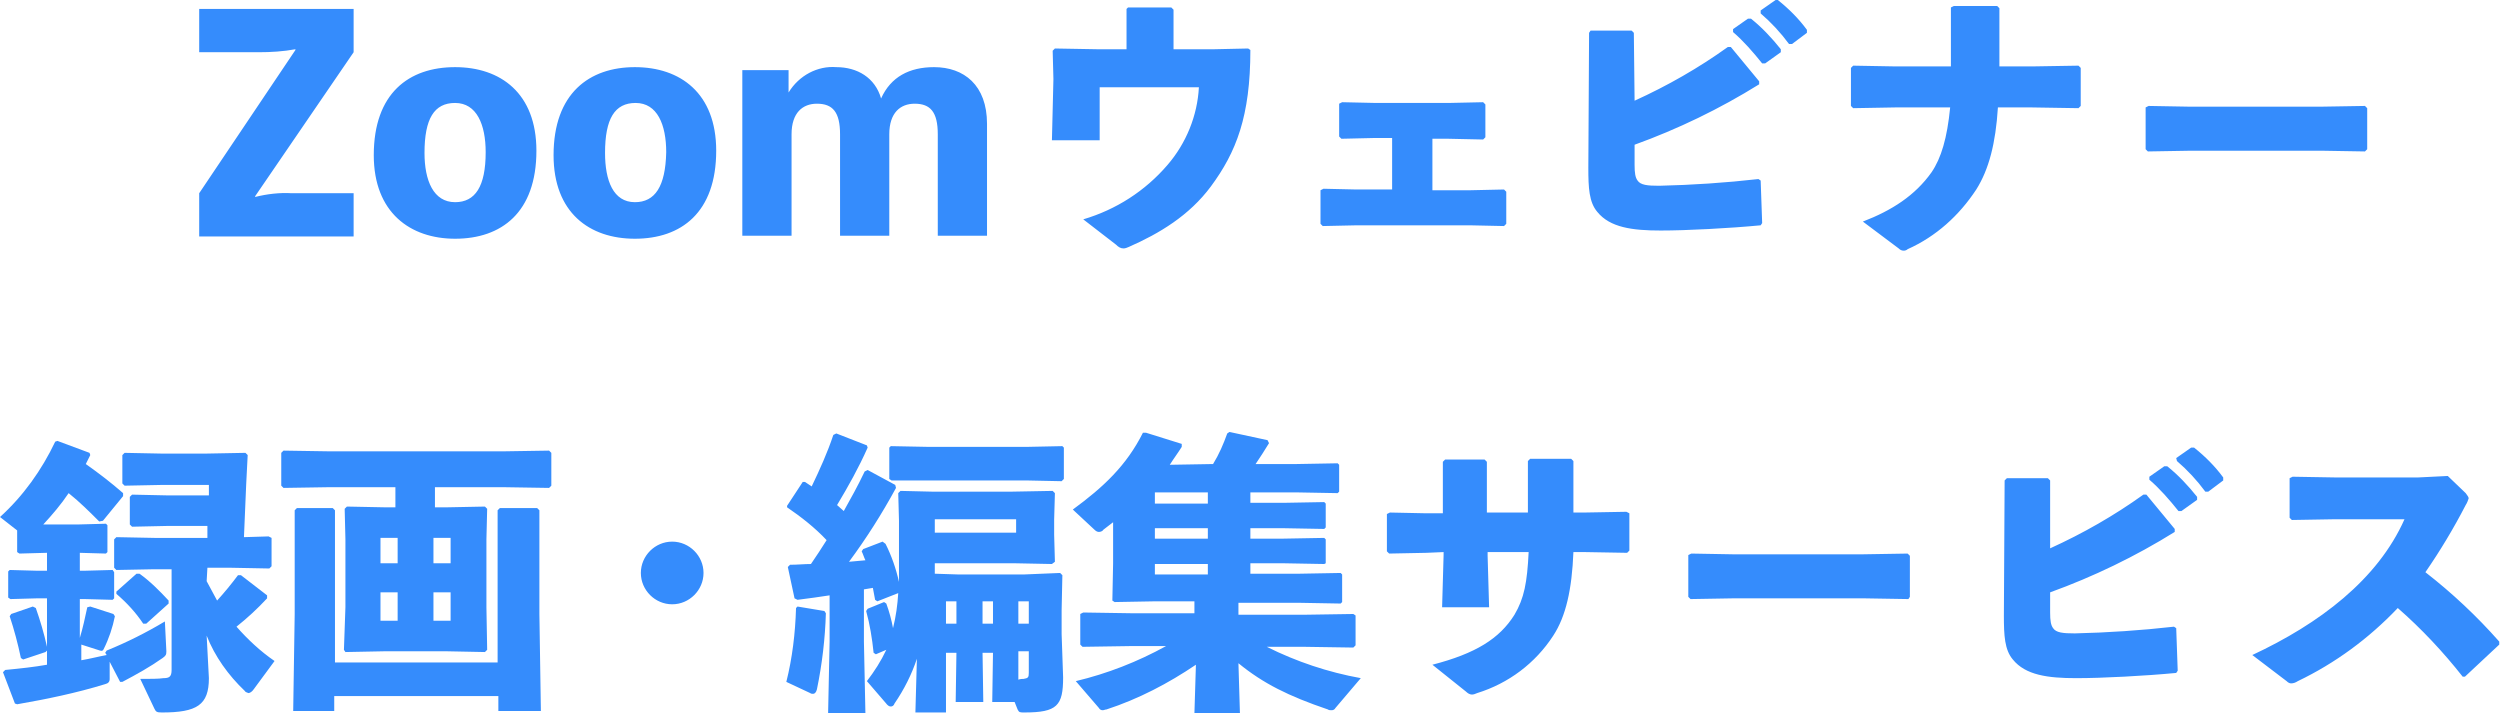 <?xml version="1.0" encoding="utf-8"?>
<!-- Generator: Adobe Illustrator 24.3.0, SVG Export Plug-In . SVG Version: 6.00 Build 0)  -->
<svg version="1.1" id="レイヤー_1" xmlns="http://www.w3.org/2000/svg" xmlns:xlink="http://www.w3.org/1999/xlink" x="0px"
	 y="0px" viewBox="0 0 335.1 95.6" style="enable-background:new 0 0 335.1 95.6;" xml:space="preserve">
<style type="text/css">
	.st0{fill:#358CFC;}
</style>
<g>
	<path id="パス_55341" class="st0" d="M90.1,72.6c-2.3,0-4.2,1.9-4.2,4.2l0,0c0,2.3,1.9,4.2,4.2,4.2l0,0c2.3,0,4.2-1.9,4.2-4.2
		l0,0C94.3,74.5,92.4,72.6,90.1,72.6L90.1,72.6z M118.3,72.6l-2.6,1l-0.2,0.3c0.2,0.4,0.3,0.8,0.5,1.2l-2.2,0.2
		c2.3-3.1,4.4-6.4,6.3-9.9L120,65l-3.7-2l-0.4,0.2c-0.9,1.9-1.9,3.7-2.8,5.3c-0.3-0.3-0.6-0.5-0.9-0.8c1.5-2.5,2.9-5,4.1-7.7
		l-0.1-0.3l-4.1-1.6l-0.4,0.2c-0.8,2.4-1.8,4.6-2.9,6.9c-0.3-0.2-0.6-0.4-0.9-0.6h-0.3l-2.1,3.2V68c1.9,1.3,3.7,2.7,5.3,4.4
		c-0.7,1.1-1.4,2.2-2.1,3.2c-0.9,0-1.8,0.1-2.8,0.1l-0.3,0.3l0.9,4.2l0.4,0.2c1.6-0.2,3-0.4,4.3-0.6V86l-0.2,9.6h5l-0.2-9.6v-7
		l1.2-0.2c0.1,0.5,0.2,1,0.3,1.6l0.3,0.2l2.8-1.1c-0.1,1.6-0.3,3.1-0.7,4.7c-0.2-1.1-0.5-2.2-0.9-3.3l-0.3-0.2l-2.2,0.9l-0.2,0.3
		c0.5,1.8,0.8,3.7,1,5.6l0.3,0.2l1.4-0.6c-0.7,1.5-1.6,2.9-2.6,4.2l2.5,2.9c0.3,0.4,0.5,0.5,0.7,0.5s0.4-0.1,0.5-0.4
		c1.3-1.9,2.3-3.9,3-6l-0.2,7.2h4.1v-8h1.4l-0.1,6.6h3.7l-0.1-6.6h1.4l-0.1,6.6h3l0.4,1c0.2,0.4,0.3,0.4,0.9,0.4
		c4.4,0,5.2-0.9,5.2-4.7l-0.2-5.8v-3.2l0.1-4.7l-0.3-0.3l-4.8,0.2h-8.9l-3.1-0.1v-1.4H136l5,0.1l0.4-0.3l-0.1-3.6v-2.1l0.1-3.5
		l-0.3-0.3l-5.4,0.1h-10.8l-4.2-0.1l-0.3,0.3l0.1,3.7v5.3c0,1.1,0,2,0,2.9c-0.4-1.8-1-3.5-1.8-5.1L118.3,72.6z M125.3,69.6h10.9v1.8
		h-10.9C125.3,71.4,125.3,69.6,125.3,69.6z M133.1,83.6h-1.4v-3h1.4V83.6z M128.2,83.6h-1.4v-3h1.4V83.6z M136.5,87.3h1.4v2.9
		c0,0.6-0.1,0.7-0.7,0.8c-0.2,0-0.4,0-0.7,0.1V87.3z M136.5,83.6v-3h1.4v3H136.5z M106.9,81.3l-0.2,0.2c-0.1,3.4-0.5,6.7-1.3,9.9
		l3.2,1.5c0.1,0.1,0.3,0.1,0.4,0.1c0.2,0,0.4-0.2,0.5-0.6c0.7-3.4,1.1-6.8,1.2-10.2l-0.2-0.3L106.9,81.3z M124.5,64.4h13.1l4.7,0.1
		l0.3-0.3V60l-0.2-0.2l-4.8,0.1h-13.1l-5.1-0.1l-0.2,0.2v4.2l0.3,0.2L124.5,64.4z M156.8,62.3c0.5-0.8,1.1-1.6,1.6-2.4v-0.4
		l-4.8-1.5h-0.4c-2.2,4.4-5.3,7.3-9.4,10.3l2.9,2.7c0.2,0.2,0.4,0.3,0.6,0.3c0.2,0,0.5-0.1,0.6-0.3c0.4-0.3,0.9-0.7,1.3-1v5.5
		l-0.1,5l0.3,0.2l5.5-0.1h5.2v1.6h-8.5l-6.4-0.1l-0.4,0.2v4.1l0.3,0.3l6.5-0.1h4.7c-3.8,2.1-7.9,3.7-12.1,4.7l3.1,3.6
		c0.1,0.2,0.3,0.3,0.5,0.3s0.3-0.1,0.5-0.1c4.3-1.4,8.3-3.5,12-6l-0.2,6.5h6.1l-0.2-6.7c3.3,2.7,6.7,4.4,12,6.2
		c0.1,0.1,0.3,0.1,0.5,0.1s0.4-0.1,0.5-0.3l3.4-4c-4.4-0.8-8.6-2.2-12.6-4.2h5.1l6.5,0.1l0.3-0.3v-4l-0.3-0.2l-6.5,0.1H166v-1.6h8.2
		l5.5,0.1l0.2-0.2V77l-0.2-0.2l-5.5,0.1h-6.6v-1.4h4.4l5.5,0.1l0.2-0.1v-3.2l-0.2-0.2l-5.5,0.1h-4.4v-1.4h4.4l5.5,0.1l0.2-0.2v-3.2
		l-0.2-0.2l-5.5,0.1h-4.4V66h6.2l5.5,0.1l0.2-0.2v-3.6l-0.2-0.2l-5.5,0.1h-5.5c0.6-0.9,1.2-1.8,1.8-2.8l-0.2-0.4l-5.1-1.1l-0.3,0.2
		c-0.5,1.4-1.1,2.8-1.9,4.1L156.8,62.3z M161.9,66v1.5h-7.1V66H161.9z M161.9,70.8v1.4h-7.1v-1.4H161.9z M161.9,75.6V77h-7.1v-1.4
		H161.9z M193.5,74v0.4l-0.2,7h6.3l-0.2-6.9V74h5.5c-0.2,4.1-0.6,6.2-1.9,8.4c-2,3.2-5.2,5.2-11,6.7l4.5,3.6
		c0.2,0.2,0.5,0.4,0.8,0.4c0.2,0,0.5-0.1,0.7-0.2c4.2-1.3,7.8-4,10.2-7.7c1.7-2.6,2.5-6.2,2.7-11.2h1.5l5.7,0.1l0.3-0.3v-5l-0.4-0.2
		l-5.6,0.1h-1.5v-6.9l-0.3-0.3h-5.5l-0.3,0.3v6.9h-5.5v-6.8l-0.3-0.3h-5.3l-0.3,0.3v6.9h-2.3l-4.8-0.1l-0.4,0.2v5l0.3,0.3l5-0.1
		L193.5,74z M255.8,80.3L256,80v-5.5l-0.3-0.3l-6,0.1h-17.4l-5.6-0.1l-0.4,0.2V80l0.3,0.3l5.8-0.1h17.4L255.8,80.3z M288.1,64.3
		c1.4,1.2,2.7,2.7,3.9,4.2h0.4l2.1-1.5v-0.4c-1.2-1.5-2.5-2.9-4-4.1h-0.4l-2,1.4V64.3z M291.8,61.8c1.4,1.2,2.7,2.6,3.8,4.1h0.4
		l2-1.5V64c-1.1-1.5-2.4-2.8-3.9-4h-0.4l-2,1.4L291.8,61.8z M274.8,64.4l-0.3-0.3H269l-0.3,0.3l-0.1,18.1c0,2.7,0.1,4.6,1.2,5.9
		c1.7,2.1,4.7,2.5,8.5,2.5c3.5,0,9.2-0.3,13.4-0.7l0.2-0.3l-0.2-5.7l-0.3-0.2c-4.4,0.5-8.9,0.8-13.3,0.9c-1.6,0-2.5-0.1-2.9-0.7
		c-0.3-0.4-0.4-1-0.4-2.1v-2.7c5.8-2.1,11.4-4.8,16.7-8.1v-0.4l-3.8-4.6h-0.4c-3.9,2.8-8.1,5.2-12.5,7.2L274.8,64.4z M330.4,90.7
		l4.6-4.3V86c-3-3.4-6.3-6.5-9.9-9.3c2-2.9,3.8-5.9,5.4-9c0.2-0.3,0.3-0.6,0.4-0.9c0-0.2-0.2-0.4-0.4-0.7l-2.4-2.3l-4,0.2h-11
		l-5.8-0.1l-0.4,0.2v5.3l0.3,0.3l5.8-0.1h9.3c-3.6,8.1-11.4,14-20.4,18.2l4.6,3.5c0.2,0.2,0.4,0.3,0.6,0.3c0.3,0,0.6-0.1,0.9-0.3
		c5-2.4,9.5-5.7,13.4-9.8c3.2,2.8,6.1,5.9,8.7,9.2H330.4z"/>
	<path class="st0" d="M47.4,1.2H26.7V7h8c1.6,0,3.3-0.1,4.9-0.4v0.1L26.7,25.9v5.8h20.7v-5.8h-8.3c-1.6-0.1-3.3,0.1-4.9,0.5v-0.1
		L47.4,7V1.2z M61,9c-6.2,0-10.9,3.5-10.9,11.8C50.1,28.5,55,32,61,32c6.2,0,10.9-3.5,10.9-11.8C71.9,12.5,67.1,9,61,9z M61,27.1
		c-2.9,0-4.1-2.9-4.1-6.6c0-4.6,1.3-6.7,4.1-6.7c2.9,0,4.1,2.9,4.1,6.6C65.1,25,63.7,27.1,61,27.1z M85.1,9
		C79,9,74.2,12.5,74.2,20.8C74.2,28.5,79,32,85.1,32C91.3,32,96,28.5,96,20.2C96,12.5,91.2,9,85.1,9L85.1,9z M85.1,27.1
		c-2.9,0-4-2.9-4-6.6c0-4.6,1.3-6.7,4.1-6.7c2.9,0,4.1,2.9,4.1,6.6C89.2,25,87.8,27.1,85.1,27.1L85.1,27.1z M105.7,12.4v-3h-6.2
		v22.2h6.6V18c0-2.9,1.5-4.1,3.4-4.1c2.1,0,3.1,1.1,3.1,4.1v13.6h6.6V18c0-2.9,1.5-4.1,3.4-4.1c2.1,0,3.1,1.1,3.1,4.1v13.6h6.6v-15
		c0-5.2-3.1-7.6-7.1-7.6c-3.3,0-5.8,1.3-7.1,4.2c-0.8-2.8-3.2-4.2-6-4.2C109.6,8.8,107.1,10.1,105.7,12.4L105.7,12.4z M167.3,6.5
		l-4.5,0.1h-5.5V1.3L157,1h-5.8L151,1.2v5.4h-4l-5.6-0.1l-0.3,0.3l0.1,3.8l-0.2,8.2h6.4v-7.1h13.3c-0.2,3.8-1.7,7.5-4.2,10.4
		c-3,3.5-6.9,6-11.3,7.3l4.4,3.4c0.3,0.3,0.6,0.5,1,0.5c0.2,0,0.5-0.1,0.7-0.2c4.1-1.8,8.1-4.2,11-8.1c3.4-4.6,5.3-9.4,5.3-18.3
		L167.3,6.5z M192,25.5v-6.9h2.2l4.6,0.1l0.3-0.3V14l-0.3-0.3l-4.6,0.1h-9.8l-4.5-0.1l-0.4,0.2v4.4l0.3,0.3l4.3-0.1h2.5v6.9h-4.8
		l-4.4-0.1l-0.4,0.2V30l0.3,0.3l4.6-0.1H197l4.6,0.1l0.3-0.3v-4.3l-0.3-0.3l-4.5,0.1C197.1,25.5,192,25.5,192,25.5z M232.3,4.3
		c1.4,1.2,2.7,2.7,3.9,4.2h0.4l2.1-1.5V6.6c-1.2-1.5-2.5-2.9-4-4.1h-0.4l-2,1.4V4.3z M236,1.8c1.4,1.2,2.7,2.6,3.8,4.1h0.4l2-1.5V4
		c-1.1-1.5-2.4-2.8-3.9-4L238,0l-2,1.4V1.8z M219,4.4l-0.3-0.3h-5.5L213,4.4l-0.1,18.1c0,2.7,0.1,4.6,1.2,5.9
		c1.7,2.1,4.7,2.5,8.5,2.5c3.5,0,9.2-0.3,13.4-0.7l0.2-0.3l-0.2-5.7l-0.3-0.2c-4.4,0.5-8.9,0.8-13.3,0.9c-1.6,0-2.5-0.1-2.9-0.7
		c-0.3-0.4-0.4-1-0.4-2.1v-2.7c5.8-2.1,11.4-4.8,16.7-8.1v-0.4L232,6.3h-0.4c-3.9,2.8-8.1,5.2-12.5,7.2L219,4.4z M261.5,8.9h-7.6
		l-5.5-0.1l-0.3,0.3v5.1l0.3,0.3l5.6-0.1h7.4c-0.4,4.1-1.2,6.8-2.5,8.7c-2.2,3.1-5.3,5.1-9.2,6.6l4.8,3.6c0.2,0.2,0.4,0.3,0.7,0.3
		c0.2,0,0.4-0.1,0.5-0.2c3.8-1.7,6.9-4.5,9.2-8c1.7-2.7,2.6-6.2,2.9-11h4.6l6.2,0.1l0.3-0.3V9.1l-0.3-0.3l-6,0.1H268V1.1l-0.3-0.3
		h-5.8L261.5,1V8.9z M317,20.3l0.3-0.3v-5.5l-0.3-0.3l-6,0.1h-17.4l-5.6-0.1l-0.4,0.2V20l0.3,0.3l5.8-0.1h17.4L317,20.3z"/>
	<path id="パス_55341_1_" class="st0" d="M14.3,87.8c-1.1,0.2-2.2,0.5-3.4,0.7v-2.1l2.5,0.8c0.3,0.1,0.4,0,0.5-0.2
		c0.7-1.4,1.2-2.9,1.5-4.4l-0.2-0.3l-3.1-1l-0.4,0.1c-0.3,1.4-0.6,2.8-1,4.1v-5.2h0.7l3.7,0.1l0.2-0.2v-3.5l-0.2-0.3l-3.7,0.1h-0.7
		v-2.4l3.5,0.1l0.2-0.2v-3.6l-0.2-0.2l-3.7,0.1H5.8C7,69,8.2,67.6,9.2,66.1c1.5,1.2,2.8,2.5,4.1,3.8l0.5-0.1l2.7-3.3v-0.4
		c-1.6-1.4-3.3-2.7-5-3.9c0.2-0.4,0.4-0.8,0.6-1.2L12,60.7l-4.3-1.6l-0.3,0.1C5.6,63,3.1,66.5,0,69.3l2.3,1.8V74l0.3,0.2l3.6-0.1
		h0.1v2.4H4.9l-3.6-0.1l-0.2,0.2v3.5l0.3,0.2L5,80.2h1.3v6.5c-0.4-1.8-0.9-3.5-1.5-5.2l-0.4-0.2l-2.9,1l-0.2,0.3
		c0.6,1.8,1.1,3.7,1.5,5.6l0.3,0.2l3-1l0.2-0.2v1.9c-1.7,0.3-3.5,0.5-5.6,0.7l-0.3,0.3L2,94.3l0.3,0.1c4-0.7,7.9-1.5,11.8-2.7
		c0.4-0.1,0.6-0.3,0.6-0.7v-2.3l1.4,2.7h0.3c1.9-1,3.7-2,5.4-3.2c0.4-0.3,0.5-0.4,0.5-0.9l-0.2-4c-2.5,1.5-5.1,2.8-7.8,3.9l-0.2,0.3
		L14.3,87.8z M27.8,76.1h3.1l5.2,0.1l0.3-0.3v-3.8L36,71.9L32.7,72l0.3-7.1l0.2-3.9l-0.3-0.3l-5.3,0.1h-5.9l-5-0.1L16.4,61v3.8
		l0.3,0.3l5-0.1H28v1.4h-5.7l-4.6-0.1l-0.3,0.3v3.7l0.3,0.3l4.6-0.1h5.5v1.6h-7.1L15.6,72l-0.3,0.3v3.8l0.3,0.3l5.1-0.1H23v13.5
		c0,0.9-0.3,1.1-1.1,1.1C21.3,91,20.1,91,18.8,91l1.9,4c0.2,0.4,0.3,0.5,1,0.5c4.7,0,6.3-1,6.3-4.6l-0.3-5.7
		c1.1,2.8,2.9,5.3,5.1,7.4c0.1,0.2,0.3,0.2,0.5,0.3c0.2,0,0.5-0.2,0.7-0.5l2.8-3.8c-1.9-1.3-3.6-2.9-5.1-4.6
		c1.5-1.2,2.8-2.4,4.1-3.8v-0.4l-3.5-2.7h-0.4c-0.9,1.2-1.8,2.3-2.8,3.4c-0.5-0.9-0.9-1.7-1.4-2.6L27.8,76.1z M22.6,80.9v-0.4
		c-1.2-1.3-2.5-2.6-3.9-3.6h-0.4l-2.7,2.4v0.3c1.4,1.2,2.6,2.5,3.6,4h0.4L22.6,80.9z M53,68h-1.5l-5-0.1l-0.3,0.3l0.1,4.1v9.1
		l-0.2,5.7l0.2,0.3l5.1-0.1H60l5,0.1l0.3-0.3l-0.1-5.7v-9.1l0.1-4.1L65,67.9L60,68h-1.7v-2.7h9l6.3,0.1l0.3-0.3v-4.4l-0.3-0.3
		l-6.3,0.1h-23L38,60.4l-0.3,0.3v4.4l0.3,0.3l6.3-0.1H53V68z M53.3,79.4v3.8H51v-3.8H53.3z M58.1,79.4h2.3v3.8h-2.3V79.4z
		 M53.3,75.5H51v-3.4h2.3V75.5z M58.1,75.5v-3.4h2.3v3.4H58.1z M44.9,88.8V68.4l-0.3-0.3h-4.8l-0.3,0.3v13.9l-0.2,13h5.5v-2h22v2
		h5.7l-0.2-13V68.4L72,68.1h-5l-0.3,0.3v20.4H44.9z"/>
</g>
</svg>
